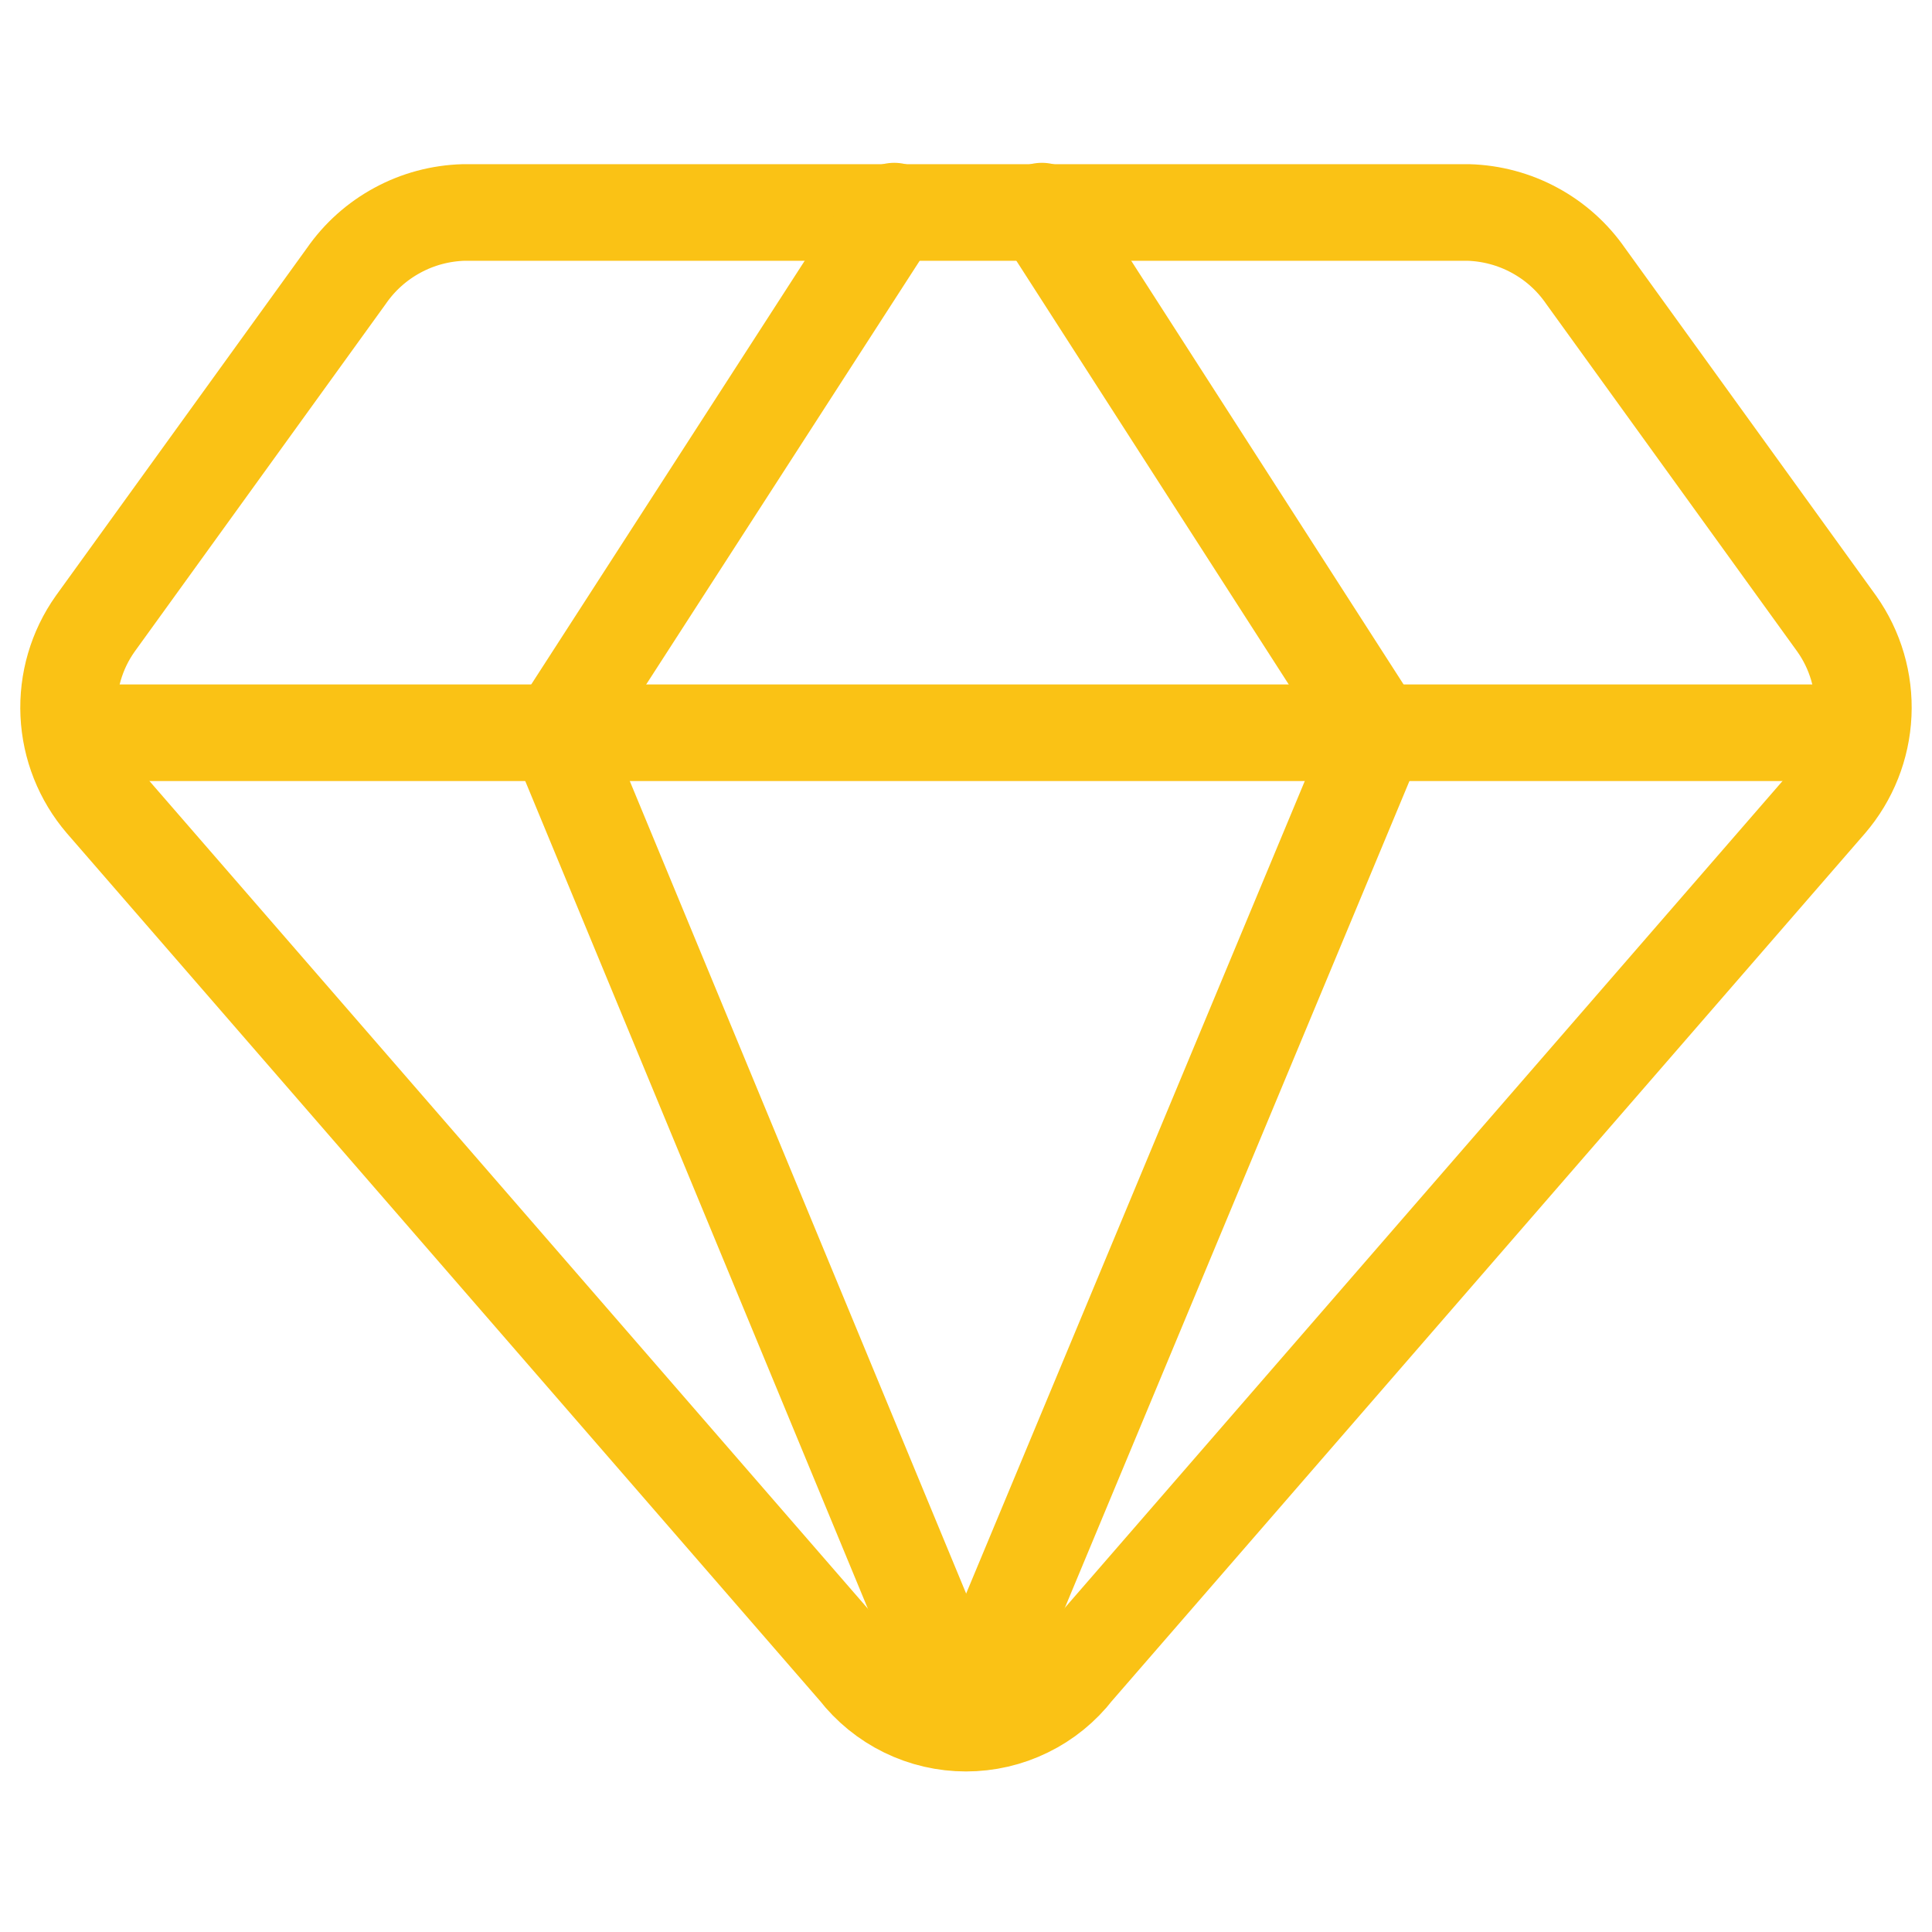 <svg width="40" height="40" viewBox="0 0 40 40" fill="none" xmlns="http://www.w3.org/2000/svg">
    <path
        d="M30.4 4.399H9.6C9.12 4.413 8.65 4.538 8.229 4.767C7.807 4.995 7.444 5.319 7.171 5.714L1.971 12.914C1.585 13.459 1.392 14.118 1.423 14.786C1.454 15.454 1.707 16.092 2.142 16.599L17.742 34.571C18.01 34.915 18.352 35.194 18.743 35.385C19.134 35.577 19.564 35.676 20 35.676C20.435 35.676 20.865 35.577 21.256 35.385C21.648 35.194 21.99 34.915 22.257 34.571L37.857 16.599C38.292 16.092 38.545 15.454 38.576 14.786C38.607 14.118 38.414 13.459 38.028 12.914L32.828 5.714C32.555 5.319 32.193 4.995 31.771 4.767C31.349 4.538 30.879 4.413 30.4 4.399V4.399Z"
        stroke="#FAC215" stroke-width="2" stroke-linecap="round" stroke-linejoin="round" />
    <path d="M18.514 4.371L11.543 15.171L20 35.6" stroke="#FAC215" stroke-width="2" stroke-linecap="round"
        stroke-linejoin="round" />
    <path d="M21.571 4.371L28.514 15.171L20 35.6" stroke="#FAC215" stroke-width="2" stroke-linecap="round"
        stroke-linejoin="round" />
    <path d="M1.485 15.171H38.514" stroke="#FAC215" stroke-width="2" stroke-linecap="round"
        stroke-linejoin="round" />
</svg>